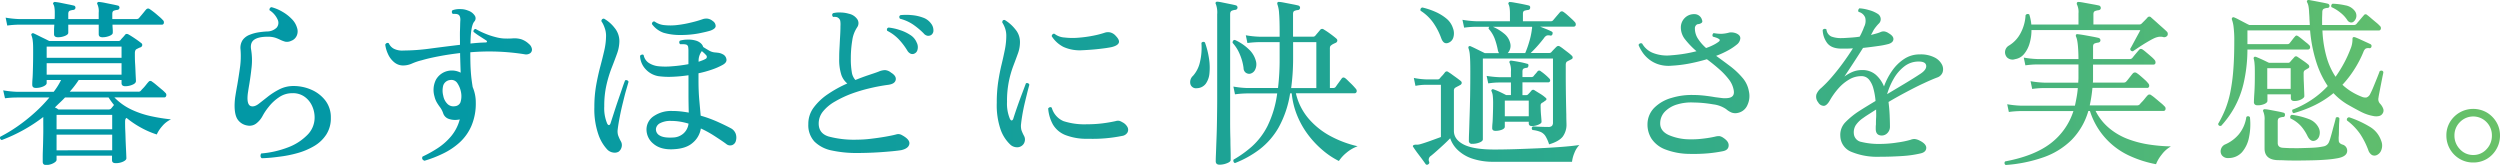 <svg xmlns="http://www.w3.org/2000/svg" xmlns:xlink="http://www.w3.org/1999/xlink" viewBox="0 0 1000.03 65.95"><defs><style>.cls-1{fill:url(#名称未設定グラデーション_204);}</style><linearGradient id="名称未設定グラデーション_204" y1="32.98" x2="1000.03" y2="32.98" gradientUnits="userSpaceOnUse"><stop offset="0" stop-color="#0097a7"/><stop offset="0.18" stop-color="#0499a4"/><stop offset="0.38" stop-color="#129e9c"/><stop offset="0.59" stop-color="#27a78f"/><stop offset="0.81" stop-color="#46b37d"/><stop offset="1" stop-color="#68c168"/></linearGradient></defs><title>title-01</title><g id="Layer_2" data-name="Layer 2"><g id="design"><path class="cls-1" d="M18.45,66c-.91,0-1.36-.43-1.36-1.29,0-.24,0-.93,0-2.06s.06-2.5.11-4.14.08-3.32.11-5.07,0-3.35,0-4.79V46.8A64.72,64.72,0,0,1,.74,56a.89.89,0,0,1-.64-1.3A60,60,0,0,0,7,50.54a69,69,0,0,0,6.84-5.43A57.46,57.46,0,0,0,19.75,39H6.86A38.39,38.39,0,0,0,2,39.31l-.72-3.17a40.14,40.14,0,0,0,5.47.58H21.48A26.55,26.55,0,0,0,24.43,32H18.67v1.22c0,.48-.44.93-1.33,1.34a7.23,7.23,0,0,1-3,.61c-1,0-1.44-.43-1.44-1.3,0-.33,0-1.15.11-2.45s.13-2.85.18-4.68.07-3.69.07-5.61c0-2.11,0-3.65-.14-4.61a8.31,8.31,0,0,0-.51-2.3c-.14-.34-.12-.58.07-.72a.65.65,0,0,1,.8-.15c.33.15.91.42,1.72.83s1.65.82,2.49,1.22,1.5.76,2,1H47.4a1,1,0,0,0,.86-.43,9.64,9.64,0,0,1,.87-1c.33-.36.62-.68.86-1,.34-.48.84-.53,1.51-.14s1.54.93,2.6,1.65,1.84,1.3,2.37,1.73a.9.9,0,0,1,.43.9,1.08,1.08,0,0,1-.72.83,5.2,5.2,0,0,0-.79.32l-.79.4c-.43.24-.65.79-.65,1.65,0,1.25,0,2.7.11,4.36s.14,3.13.21,4.43.11,2.06.11,2.3c0,.63-.48,1.13-1.44,1.51a7.39,7.39,0,0,1-2.8.58c-1,0-1.52-.41-1.52-1.22V32H31.49a37.87,37.87,0,0,1-3.6,4.68H55.32a1.24,1.24,0,0,0,1-.36c.14-.19.44-.54.9-1s.9-1,1.33-1.55.72-.87.86-1a.88.88,0,0,1,1.37-.14,16.28,16.28,0,0,1,1.69,1.29l2.2,1.84a12.49,12.49,0,0,1,1.44,1.33,1.12,1.12,0,0,1,.39,1.19c-.12.45-.37.68-.75.68h-20a23.33,23.33,0,0,0,6.88,4.9,36.17,36.17,0,0,0,8,2.66,70.62,70.62,0,0,0,7.77,1.23,10.22,10.22,0,0,0-3.56,2.77,12.8,12.8,0,0,0-2.13,3.27,35.11,35.11,0,0,1-6.26-2.7,37.39,37.39,0,0,1-5.83-3.92c-.39.19-.58.7-.58,1.51s0,2.15.08,3.71.1,3.14.17,4.75.14,3,.19,4.18.07,1.83.07,2c0,.48-.43.92-1.3,1.33a6.8,6.8,0,0,1-3,.61c-1,0-1.44-.41-1.44-1.22V62.28H22.63v1.66c0,.43-.42.87-1.26,1.33A6.08,6.08,0,0,1,18.45,66ZM23.21,14.9c-1.06,0-1.59-.4-1.59-1.22,0-.38,0-.92,0-1.62s.06-1.43.11-2.2h-14a38.42,38.42,0,0,0-4.83.36L2.26,7.06a38.6,38.6,0,0,0,5.47.57H21.84a13.1,13.1,0,0,0,.07-1.37V5.11A13.51,13.51,0,0,0,21.77,3a3.93,3.93,0,0,0-.36-1.19.52.52,0,0,1,0-.79.7.7,0,0,1,.72-.22,21.08,21.08,0,0,1,2.26.36l2.85.58c1,.19,1.73.36,2.3.5a.73.73,0,0,1,.51.33,1.09,1.09,0,0,1,.14.54.93.93,0,0,1-.86.86,5.22,5.22,0,0,0-1.41.32c-.41.17-.61.59-.61,1.26V7.63H39.48V5.11A6.72,6.72,0,0,0,39,1.8c-.19-.34-.19-.6,0-.79a.72.72,0,0,1,.72-.22A20.81,20.81,0,0,1,42,1.15l2.85.58c1,.19,1.72.36,2.3.5a.69.69,0,0,1,.5.33,1,1,0,0,1,.15.54.93.93,0,0,1-.87.86,5.23,5.23,0,0,0-1.4.32c-.41.17-.61.59-.61,1.26V7.63h9.57a1.47,1.47,0,0,0,1.08-.36c.15-.19.42-.53.83-1s.82-1,1.23-1.47a10,10,0,0,1,.83-1,1,1,0,0,1,1.43-.15c.39.24.95.65,1.7,1.23S63,6.06,63.71,6.66A14,14,0,0,1,65.11,8a1.18,1.18,0,0,1,.43,1.19.74.74,0,0,1-.79.68H45c0,.77.08,1.48.11,2.13s0,1,0,1.11c0,.48-.45.9-1.34,1.26A7.31,7.31,0,0,1,41,14.9c-1,0-1.51-.4-1.51-1.22V9.86H27.31V13.1c0,.48-.44.9-1.33,1.26A7.31,7.31,0,0,1,23.21,14.9Zm-4.54,8.21H48.62V18.65H18.67Zm0,6.77H48.62V25.27H18.67Zm4.68,13.9H43.58a1.31,1.31,0,0,0,.94-.44L45.6,42a33.12,33.12,0,0,1-2.16-3H26q-.93,1-2,2c-.69.65-1.38,1.31-2.05,2A5.35,5.35,0,0,1,23.35,43.78Zm-.72,7.92H44.88V45.94H22.63Zm0,8.42H44.88V53.86H22.63Z"/><path class="cls-1" d="M104.71,63.29a1.06,1.06,0,0,1-.5-.9,1.7,1.7,0,0,1,.28-1A38.52,38.52,0,0,0,115.08,59a21.31,21.31,0,0,0,7.77-4.93,9.75,9.75,0,0,0,3-7,11,11,0,0,0-1.12-4.93,9,9,0,0,0-3.13-3.6,8,8,0,0,0-4.75-1.26A9.24,9.24,0,0,0,111.48,39a17.62,17.62,0,0,0-4,3.74A22.87,22.87,0,0,0,105,46.44a9.15,9.15,0,0,1-2.27,2.77,4.42,4.42,0,0,1-3.78,1A5.79,5.79,0,0,1,95.21,48c-.92-1.2-1.37-3.12-1.37-5.76a26.32,26.32,0,0,1,.32-3.89c.22-1.39.47-2.85.76-4.39.38-2.21.74-4.52,1.08-6.95a33.05,33.05,0,0,0,.21-7.23A5.66,5.66,0,0,1,97.08,16a6.13,6.13,0,0,1,2.7-2.05,16.12,16.12,0,0,1,3.56-1,33.94,33.94,0,0,1,3.39-.36,5.56,5.56,0,0,0,3.92-1.51,3,3,0,0,0,.43-3.21,8.61,8.61,0,0,0-3.27-3.78,1.14,1.14,0,0,1,.14-.79.9.9,0,0,1,.65-.43A17.1,17.1,0,0,1,113,4.72a16.91,16.91,0,0,1,3.74,2.91,8.13,8.13,0,0,1,2.09,3.53,4.29,4.29,0,0,1-.11,3.06,3.8,3.8,0,0,1-2.26,2.12,3.82,3.82,0,0,1-2.38.33,12.52,12.52,0,0,1-2-.76,16.07,16.07,0,0,0-2-.83,9.73,9.73,0,0,0-3-.39q-3.74,0-5.43,1.22t-1.19,4a25.75,25.75,0,0,1,.18,7q-.39,3.57-.9,6.66c-.19,1.11-.36,2.14-.5,3.1A16.85,16.85,0,0,0,99,39.24c0,1.82.44,2.89,1.33,3.2s2,0,3.28-1l3.35-2.63a28.13,28.13,0,0,1,4.64-3,12.39,12.39,0,0,1,5.4-1.4,17.66,17.66,0,0,1,7.45,1.44,14.16,14.16,0,0,1,5.69,4.35,11,11,0,0,1,2.2,6.88,12,12,0,0,1-1.84,6.77,14.56,14.56,0,0,1-4.9,4.61,27.7,27.7,0,0,1-6.69,2.8,46.57,46.57,0,0,1-7.35,1.44Q107.81,63.22,104.71,63.29Z"/><path class="cls-1" d="M169.8,64.3c-.87-.34-1.13-.89-.79-1.66a50.08,50.08,0,0,0,6.08-3.38,24.4,24.4,0,0,0,5.36-4.76,17.28,17.28,0,0,0,3.46-6.76,2.45,2.45,0,0,1-.65.14,7.77,7.77,0,0,1-3.74-.32,3.54,3.54,0,0,1-2.23-2.2A8.79,8.79,0,0,0,176.1,43a22.06,22.06,0,0,1-1.3-1.91,8.67,8.67,0,0,1-1-2.52,9.1,9.1,0,0,1,.61-6.73,7.26,7.26,0,0,1,4.86-3.49,7.58,7.58,0,0,1,5,.72c-.05-1.54-.1-3-.14-4.36s-.08-2.48-.08-3.35v-.14c-2.87.34-5.59.74-8.13,1.22s-4.95,1-7.2,1.66a23.36,23.36,0,0,0-3.89,1.3,8.7,8.7,0,0,1-3.46.79,5.54,5.54,0,0,1-3.7-1.3,9,9,0,0,1-2.45-3.24,12.65,12.65,0,0,1-1.12-3.81c.39-.68.87-.84,1.44-.51a4.49,4.49,0,0,0,2,2.16,7.38,7.38,0,0,0,3.85.72A81.67,81.67,0,0,0,172,19.44q6-.8,12-1.51c0-2.4-.06-4.31,0-5.73s.06-2.62.11-3.63c.14-1.44-.12-2.35-.79-2.74a2.34,2.34,0,0,0-1.05-.25,5.32,5.32,0,0,0-1.11,0A1,1,0,0,1,181,4.1a8.2,8.2,0,0,1,3.13-.46,7.86,7.86,0,0,1,3.13.61,5,5,0,0,1,2.56,1.87,1.91,1.91,0,0,1-.11,2.52q-1.44,1.72-1.51,8.78,3.17-.36,6.05-.43c.33,0,.51-.11.54-.32s-.13-.42-.47-.61l-2.52-1.62a25.23,25.23,0,0,1-2.38-1.7.91.91,0,0,1,.87-1.15,25.24,25.24,0,0,0,3.31,1.66,28.9,28.9,0,0,0,4.61,1.58,17.26,17.26,0,0,0,2.95.54,29.62,29.62,0,0,0,3.74,0,9.85,9.85,0,0,1,3.57.32,8.37,8.37,0,0,1,3.13,1.91,3.2,3.2,0,0,1,1.19,2.12,1.78,1.78,0,0,1-.79,1.62,2.9,2.9,0,0,1-2.2.36,90.34,90.34,0,0,0-21.67-.79v.22c0,2.68.05,4.86.14,6.51s.22,3,.36,4.11.29,2.1.44,3.06A15.6,15.6,0,0,1,190.32,41a22.75,22.75,0,0,1-1.77,9.4A19.36,19.36,0,0,1,183.84,57a27.53,27.53,0,0,1-6.63,4.43A47.05,47.05,0,0,1,169.8,64.3ZM182,42.48A2.57,2.57,0,0,0,184.16,41a7.64,7.64,0,0,0,.4-2.66v-.22a9.71,9.71,0,0,0-1.66-4.93A2.83,2.83,0,0,0,180.1,32a3.26,3.26,0,0,0-2.78,2.12,8,8,0,0,0,0,4.22,6,6,0,0,0,1.83,3.38A3.41,3.41,0,0,0,182,42.48Z"/><path class="cls-1" d="M247.42,60.7a3.27,3.27,0,0,1-2.13.32A4.11,4.11,0,0,1,243,59.9a16.54,16.54,0,0,1-3.6-6,30.82,30.82,0,0,1-1.65-11,49.92,49.92,0,0,1,.72-8.78q.72-4,1.65-7.49t1.62-6.52a27,27,0,0,0,.69-5.94,9.35,9.35,0,0,0-.61-3.17,10.46,10.46,0,0,0-1.26-2.52,1,1,0,0,1,.32-.79.88.88,0,0,1,.76-.21,14.09,14.09,0,0,1,4.17,3.63,8.34,8.34,0,0,1,1.95,5.37,15,15,0,0,1-.9,4.86c-.61,1.7-1.31,3.58-2.13,5.65a49.58,49.58,0,0,0-2.12,6.91,37.72,37.72,0,0,0-.9,8.64,15.83,15.83,0,0,0,1.15,6.84c.24.48.49.7.76.65s.46-.29.61-.72l1.26-3.89q.75-2.37,1.65-5c.6-1.73,1.16-3.33,1.66-4.82s.92-2.64,1.26-3.46a1,1,0,0,1,1.37.58c-.24.81-.57,2-1,3.45s-.83,3.15-1.29,5-.86,3.66-1.22,5.51-.64,3.54-.83,5.08a5.78,5.78,0,0,0,.14,2.3,15.36,15.36,0,0,0,1.15,2.52,3.06,3.06,0,0,1,.26,2.3A3.24,3.24,0,0,1,247.42,60.7Zm22-1c-3.41.19-6.08-.53-8-2.16a7.33,7.33,0,0,1-2.81-6,6.42,6.42,0,0,1,3-5.15,12.32,12.32,0,0,1,7.27-2,31.52,31.52,0,0,1,3.39.18c1.1.12,2.18.28,3.24.47q-.08-2.73-.11-6.44c0-2.47,0-5,0-7.45V30.1a56.72,56.72,0,0,1-6.51.61,31,31,0,0,1-5.58-.25,9,9,0,0,1-5.08-2.81,8.23,8.23,0,0,1-2.2-5.33,1.32,1.32,0,0,1,.72-.47.72.72,0,0,1,.72.18,4.8,4.8,0,0,0,2,3.1,8.78,8.78,0,0,0,3.89,1.37,29.17,29.17,0,0,0,5.65,0,58.91,58.91,0,0,0,6.37-.83v-5a11,11,0,0,0-.11-1.9,1.19,1.19,0,0,0-.68-.9,4,4,0,0,0-1.26-.18c-.6,0-1,0-1.26,0a1.06,1.06,0,0,1-.36-.76.9.9,0,0,1,.29-.68,11.47,11.47,0,0,1,3.06-.4,10,10,0,0,1,3.06.33,5.11,5.11,0,0,1,2.05,1,3.26,3.26,0,0,1,1.12,1.62c.67.43,1.42.89,2.26,1.37a5.52,5.52,0,0,0,2.27.79c.62.05,1.18.11,1.66.18a5.2,5.2,0,0,1,1.58.54,2.62,2.62,0,0,1,1.51,1.95c.19.91-.33,1.7-1.58,2.37a26.1,26.1,0,0,1-4.32,1.87,42.67,42.67,0,0,1-5.26,1.44v3q0,4.25.33,7.88t.54,6.08a50.42,50.42,0,0,1,6.84,2.49q3.09,1.4,5.11,2.48a4.11,4.11,0,0,1,2.05,2.23,4.67,4.67,0,0,1,.11,2.74,2.42,2.42,0,0,1-1.44,1.8,2.38,2.38,0,0,1-2.45-.43c-1.34-1-2.88-2-4.61-3.13a42.65,42.65,0,0,0-5.54-3.06A9.34,9.34,0,0,1,277,57.2C275.24,58.72,272.71,59.54,269.45,59.69ZM272,14a23.3,23.3,0,0,1-6.59-.9,9.86,9.86,0,0,1-4.64-3.49c.09-.77.45-1.11,1.08-1a7.81,7.81,0,0,0,3.92,1.44A22.65,22.65,0,0,0,271,10a43,43,0,0,0,5.47-1A42.69,42.69,0,0,0,281,7.7a4.53,4.53,0,0,1,2-.25,4.22,4.22,0,0,1,2.16,1,2.41,2.41,0,0,1,1.11,2.05c-.07.69-.78,1.28-2.12,1.76-1.11.34-2.69.71-4.75,1.12A39.24,39.24,0,0,1,272,14ZM269.3,55a6.49,6.49,0,0,0,4.18-1.69,6.19,6.19,0,0,0,1.94-3.86,27.22,27.22,0,0,0-3.38-.79,21.65,21.65,0,0,0-3.53-.29,8.86,8.86,0,0,0-4.46.9,3,3,0,0,0-1.66,2.2,2.79,2.79,0,0,0,1.51,2.74Q265.57,55.23,269.3,55ZM279.46,24.7c.57-.2,1.1-.39,1.58-.58a8.25,8.25,0,0,0,1.22-.58.8.8,0,0,0,.47-.72.86.86,0,0,0-.32-.79,7,7,0,0,0-.72-.75c-.29-.27-.6-.54-.94-.83A6.24,6.24,0,0,0,279.46,24.7Z"/><path class="cls-1" d="M343,61.2a46.64,46.64,0,0,1-10.26-1,13.68,13.68,0,0,1-6.91-3.53,9.6,9.6,0,0,1-2.49-7A10.84,10.84,0,0,1,325.5,43a23.06,23.06,0,0,1,5.76-5.4,47.57,47.57,0,0,1,7.67-4.21,7.61,7.61,0,0,1-2.42-3.57,19.77,19.77,0,0,1-.82-6.37c0-1,0-2.31.1-3.92s.16-3.24.26-4.9.14-3,.14-4.14a9.6,9.6,0,0,0-.07-2.12,2,2,0,0,0-.87-1.26,1.67,1.67,0,0,0-.93-.33,5.4,5.4,0,0,0-1.08,0c-.48-.58-.48-1.08,0-1.51A10.73,10.73,0,0,1,336.41,5a12.53,12.53,0,0,1,3.16.5A5.37,5.37,0,0,1,343,7.81a2.86,2.86,0,0,1-.14,3.13,12.4,12.4,0,0,0-1.95,5.26,43.84,43.84,0,0,0-.57,7.27,31.16,31.16,0,0,0,.39,5.4A5.89,5.89,0,0,0,342.17,32c1.77-.72,3.48-1.36,5.11-1.91s3.05-1,4.25-1.47a6.74,6.74,0,0,1,2.48-.58,4.27,4.27,0,0,1,2.41,1c1.49.91,2.11,1.89,1.87,2.95s-1.22,1.7-3,1.94a72.53,72.53,0,0,0-7.23,1.34,63.53,63.53,0,0,0-7.49,2.23A42.74,42.74,0,0,0,334,40.61a16.85,16.85,0,0,0-4.75,3.92,7.63,7.63,0,0,0-1.76,4.86q0,4,4,5.22a39.61,39.61,0,0,0,11.34,1.26,47.34,47.34,0,0,0,5.55-.36c2-.24,3.93-.51,5.76-.83s3.26-.61,4.32-.9a2.77,2.77,0,0,1,2.23.22q3.39,1.8,3.06,3.6c-.22,1.2-1.28,2-3.2,2.45-.82.14-2,.29-3.46.43s-3.12.28-4.9.4-3.48.2-5.11.25S344.06,61.2,343,61.2Zm22.75-39.74a2,2,0,0,1-1.37.07,3,3,0,0,1-1.44-1.3,27,27,0,0,0-3.35-4.43,17,17,0,0,0-4.71-3.49q-.36-1,.57-1.29a21,21,0,0,1,4.5,1,16.62,16.62,0,0,1,4.22,2,6.42,6.42,0,0,1,2.52,3,4,4,0,0,1,.32,2.88A2.16,2.16,0,0,1,365.71,21.46ZM372.48,14a2.29,2.29,0,0,1-1.37.32,2.55,2.55,0,0,1-1.66-1,29.62,29.62,0,0,0-4.24-3.53A16.94,16.94,0,0,0,360,7.49c-.43-.63-.36-1.11.22-1.44a22.53,22.53,0,0,1,4.5,0,16.78,16.78,0,0,1,4.5,1,6.58,6.58,0,0,1,3.16,2.3,4.37,4.37,0,0,1,1,2.74A2.13,2.13,0,0,1,372.48,14Z"/><path class="cls-1" d="M408.62,58.39a3.1,3.1,0,0,1-2.05.51A4,4,0,0,1,404.3,58a15.23,15.23,0,0,1-4-6.05,30,30,0,0,1-1.58-10.8,56.31,56.31,0,0,1,.57-8.42c.39-2.5.83-4.79,1.34-6.88s.94-4.08,1.33-6a28.73,28.73,0,0,0,.57-5.65,9.15,9.15,0,0,0-.5-2.92A10.78,10.78,0,0,0,400.92,9c0-.77.33-1.1,1-1a15.71,15.71,0,0,1,4.17,3.67A7.77,7.77,0,0,1,408,16.92a13,13,0,0,1-.79,4.39q-.8,2.24-1.83,4.93a40.6,40.6,0,0,0-1.8,6.23,39.46,39.46,0,0,0-.76,8.28,15.75,15.75,0,0,0,1.15,6.77c.24.48.49.7.76.65s.47-.29.61-.72q.65-2.09,1.62-4.86t1.95-5.33l1.47-3.92a.94.94,0,0,1,1.37.57c-.24.87-.59,2.15-1,3.85s-.91,3.62-1.34,5.73-.77,4.22-1,6.33a6.77,6.77,0,0,0,.17,2.2,15.25,15.25,0,0,0,1.05,2.34,3,3,0,0,1,.25,2.27A2.9,2.9,0,0,1,408.62,58.39Zm26.64-2.88A23.34,23.34,0,0,1,426.12,54a10.1,10.1,0,0,1-4.93-4.18,15.76,15.76,0,0,1-1.91-6.44c.48-.58,1-.68,1.44-.29a8.23,8.23,0,0,0,4.68,5.36,27.22,27.22,0,0,0,9.43,1.26,49.4,49.4,0,0,0,6.12-.36q2.88-.36,5.4-.93a2.92,2.92,0,0,1,1.41-.08,4.2,4.2,0,0,1,1.11.51A4.62,4.62,0,0,1,451,50.83,2.3,2.3,0,0,1,451,53a2.94,2.94,0,0,1-2.16,1.37A58.78,58.78,0,0,1,435.26,55.51ZM433,20.09a15.93,15.93,0,0,1-7.56-1.3,12.05,12.05,0,0,1-4.75-4.32,1.25,1.25,0,0,1,.4-.79.7.7,0,0,1,.75-.14A7.13,7.13,0,0,0,425.8,15a27.72,27.72,0,0,0,5.72.07,48.49,48.49,0,0,0,5.9-.82,36.25,36.25,0,0,0,4.47-1.16,4.12,4.12,0,0,1,2.16-.14,4.36,4.36,0,0,1,2.3,1.44c1.1,1.15,1.49,2.09,1.15,2.81s-1.29,1.27-2.88,1.65q-1.72.36-4.89.72T433,20.09Z"/><path class="cls-1" d="M478.75,35.28a2.3,2.3,0,0,1-2.56-1.58,3.37,3.37,0,0,1,1.05-3.39A12.15,12.15,0,0,0,480,24.8a24.3,24.3,0,0,0,.58-7.59A.89.89,0,0,1,482,17a33.48,33.48,0,0,1,1.62,6.45,23.27,23.27,0,0,1,.18,5.83,8.4,8.4,0,0,1-1.51,4.25A4.55,4.55,0,0,1,478.75,35.28Zm9.14,30.6c-1.05,0-1.58-.46-1.58-1.37,0-.19,0-1.07.07-2.63s.12-3.55.22-6,.17-5,.21-7.89.08-5.59.08-8.28v-34a9.49,9.49,0,0,0-.51-4,.72.72,0,0,1,0-.86.81.81,0,0,1,.72-.15c.53,0,1.26.17,2.2.36l2.84.58c1,.19,1.71.36,2.24.5a.9.9,0,0,1,.64.94.92.92,0,0,1-.86.86,4.61,4.61,0,0,0-1.44.36c-.43.19-.65.65-.65,1.37V39.82q0,4.32,0,8.46t.11,7.56c0,2.28.08,4.15.1,5.61s0,2.32,0,2.56c0,.48-.51.91-1.51,1.29A8.19,8.19,0,0,1,487.89,65.88Zm12-36.36a2.4,2.4,0,0,1-1.51-.4,2.31,2.31,0,0,1-.94-1.9A20,20,0,0,0,496,21.89a15.63,15.63,0,0,0-2.95-4.75c0-.77.31-1.16.93-1.16a19.36,19.36,0,0,1,5.41,3.6,9.74,9.74,0,0,1,3,4.9,4.83,4.83,0,0,1-.32,3.38A2.91,2.91,0,0,1,499.92,29.52ZM494,65.23a.86.86,0,0,1-.57-.57,1.1,1.1,0,0,1,0-.8,44.26,44.26,0,0,0,7.34-5.25A28.11,28.11,0,0,0,507,50.44a41.76,41.76,0,0,0,3.89-13.07H498.91a40.53,40.53,0,0,0-4.9.36l-.64-3.1a38.44,38.44,0,0,0,5.47.58h12.38a95.86,95.86,0,0,0,.65-11.74V16.85h-8.06a40,40,0,0,0-4.83.36l-.64-3.1a38.44,38.44,0,0,0,5.47.58h8.06V12.82c0-3.27-.07-5.75-.22-7.46A12.73,12.73,0,0,0,511,1.8,1,1,0,0,1,511,1a.7.7,0,0,1,.72-.22c.57,0,1.37.17,2.37.36l3,.58c1,.19,1.77.36,2.3.5a.91.91,0,0,1,.65.94.92.92,0,0,1-.86.86,4.37,4.37,0,0,0-1.37.33c-.39.16-.58.58-.58,1.26v9.07h8a1.19,1.19,0,0,0,.87-.36c.24-.29.57-.69,1-1.19s.76-.9,1-1.19a1,1,0,0,1,1.44-.14,29.1,29.1,0,0,1,2.63,1.76c1.08.79,1.86,1.41,2.34,1.84a1,1,0,0,1,.43.93,1.07,1.07,0,0,1-.64.8c-.34.14-.66.3-1,.46a5.3,5.3,0,0,0-.82.54,1.15,1.15,0,0,0-.4.47,2.62,2.62,0,0,0-.11.9v15.7h1.3a1.15,1.15,0,0,0,1-.43c.28-.39.69-1,1.22-1.7l1.22-1.69c.39-.48.87-.5,1.44-.07s1.24,1.16,2.13,2,1.54,1.6,2,2.13a1.31,1.31,0,0,1,.39,1.26.84.84,0,0,1-.9.61h-23.4a23.79,23.79,0,0,0,5.19,10.26,30.54,30.54,0,0,0,8.89,7,43.12,43.12,0,0,0,10.62,3.93,14.85,14.85,0,0,0-4.5,2.62,15.14,15.14,0,0,0-3,3.28,31.34,31.34,0,0,1-6.19-4.07,38.16,38.16,0,0,1-5.8-6,34.36,34.36,0,0,1-4.53-7.74,31.05,31.05,0,0,1-2.34-9.25h-.65a40.88,40.88,0,0,1-4.61,13.68,29.4,29.4,0,0,1-7.63,8.75A40.88,40.88,0,0,1,494,65.23Zm22.47-30h10.08V16.85h-9.29v6.48c0,2.21-.07,4.29-.21,6.26S516.72,33.43,516.48,35.21Z"/><path class="cls-1" d="M571.27,65.74a.7.7,0,0,1-1.08-.22q-.51-.72-1.44-2L566.84,61c-.64-.89-1.14-1.6-1.47-2.13a.48.48,0,0,1-.07-.72,1.92,1.92,0,0,1,.79-.28c.24,0,.55,0,.93,0a5.79,5.79,0,0,0,1.3-.25c1.15-.34,2.46-.77,3.92-1.3l4.14-1.51V33.91h-6a22.6,22.6,0,0,0-4.18.43l-.65-3.16a29.56,29.56,0,0,0,4.76.57h4.75a1,1,0,0,0,.79-.29A16.65,16.65,0,0,1,577,30.17a12.8,12.8,0,0,0,1-1.23,1.15,1.15,0,0,1,.65-.39,1.23,1.23,0,0,1,.79.32,16.2,16.2,0,0,1,1.47,1l2,1.44c.64.48,1.11.84,1.4,1.08a1,1,0,0,1,.4.83,1.13,1.13,0,0,1-.69.83c-.33.19-.64.36-.93.5s-.55.29-.79.43a1.6,1.6,0,0,0-.54.47,2,2,0,0,0-.18,1v16q.06,3.38,3.92,5.36t12.06,2q3.81,0,8.49-.14c3.13-.1,6.27-.22,9.44-.36s6.16-.33,9-.54,5.25-.47,7.27-.76a9.44,9.44,0,0,0-2,3.21,12.92,12.92,0,0,0-.93,3.49H597.62a26.18,26.18,0,0,1-8.89-1.33A15.43,15.43,0,0,1,583,59.9a11.71,11.71,0,0,1-2.91-4.6c-.68.72-1.49,1.52-2.45,2.41s-1.91,1.75-2.85,2.59-1.74,1.52-2.41,2.05a1.84,1.84,0,0,0-.72,2.31A.8.8,0,0,1,571.27,65.74Zm8.07-48.6q-1.87.72-2.81-1.8A26.42,26.42,0,0,0,573.25,9a18.17,18.17,0,0,0-5-4.71,1.07,1.07,0,0,1,.07-.87A.88.88,0,0,1,569,3a30,30,0,0,1,5,1.66,18.67,18.67,0,0,1,4.5,2.7,8.15,8.15,0,0,1,2.7,3.92,5.67,5.67,0,0,1,.14,3.75A3.25,3.25,0,0,1,579.34,17.14Zm40.32,40.6a15.36,15.36,0,0,0-1.44-3.27,4.48,4.48,0,0,0-1.88-1.66A12,12,0,0,0,613,52c-.43-.62-.36-1.1.22-1.44.72.05,1.65.1,2.81.15s2.23.07,3.24.07a2.07,2.07,0,0,0,1.54-.43,2,2,0,0,0,.4-1.37V23.4H593.16V55.73c0,.48-.43.9-1.3,1.26a7.61,7.61,0,0,1-3,.54,1.14,1.14,0,0,1-1.29-1.3c0-.29,0-1.29.07-3s.12-3.91.21-6.55.17-5.54.22-8.68.07-6.3.07-9.47q0-4.46-.18-6.41a10.37,10.37,0,0,0-.54-2.8.77.77,0,0,1,.07-.72.69.69,0,0,1,.8-.08c.57.24,1.46.66,2.66,1.26l3,1.48h5.69a3.38,3.38,0,0,1-.5-1.3,28,28,0,0,0-1.23-4.46,12.58,12.58,0,0,0-2.45-4,1.07,1.07,0,0,1,.29-.79H590.5a35,35,0,0,0-4.83.36L585,7.92a40.32,40.32,0,0,0,5.47.58H604v-3a16.26,16.26,0,0,0-.14-2.34,5.18,5.18,0,0,0-.36-1.33c-.19-.34-.19-.6,0-.79a.5.5,0,0,1,.65-.22c.52,0,1.27.16,2.23.33s1.92.34,2.88.54,1.7.36,2.23.5a.74.74,0,0,1,.58.94c0,.48-.27.76-.8.86a6.23,6.23,0,0,0-1.44.29c-.43.14-.64.55-.64,1.22v3H620.3a1.12,1.12,0,0,0,1-.44l1.33-1.58L624,4.9a1,1,0,0,1,1.37-.15,12.48,12.48,0,0,1,1.48,1.15c.6.53,1.19,1.06,1.76,1.59a17.6,17.6,0,0,1,1.3,1.29,1.35,1.35,0,0,1,.4,1.26.8.8,0,0,1-.83.62H616.06l2.52,1q1.29.54,2,.9c.48.24.62.58.43,1a.71.71,0,0,1-.93.65,2.66,2.66,0,0,0-1.33,0,2.54,2.54,0,0,0-1.12,1c-.77,1-1.63,2.06-2.59,3.14s-1.87,2-2.74,2.84h7.35a1.1,1.1,0,0,0,1-.43c.29-.34.62-.7,1-1.08s.68-.72,1-1,.79-.46,1.36-.07a12.68,12.68,0,0,1,1.41,1l1.84,1.4a15.64,15.64,0,0,1,1.44,1.23,1,1,0,0,1,.39.83.8.8,0,0,1-.61.68,7.77,7.77,0,0,1-.76.4q-.39.18-.75.39c-.43.19-.65.67-.65,1.44v2.74q0,5.11.07,9.61t.15,7.49c0,2,.07,3.23.07,3.71a8.08,8.08,0,0,1-1.51,5.14Q623.54,56.6,619.66,57.74Zm-21.46-5.4c-.86,0-1.3-.36-1.3-1.08,0-.24,0-.9.11-2s.13-2.35.18-3.81.07-2.82.07-4.07a25.32,25.32,0,0,0-.14-3.13,5.36,5.36,0,0,0-.5-1.77.51.51,0,0,1,.14-.64.57.57,0,0,1,.72-.08,24.11,24.11,0,0,1,2.45,1q1.58.75,2.52,1.26h1.94V33h-4.75a28.67,28.67,0,0,0-4.32.36l-.65-3a40.33,40.33,0,0,0,4.9.51h4.82V28.73a7.87,7.87,0,0,0-.5-3.53.63.63,0,0,1,0-.72.72.72,0,0,1,.72-.22c.76.1,1.8.27,3.09.51a27.76,27.76,0,0,1,3.1.72c.48.05.67.33.58.86s-.32.79-.8.79a2.85,2.85,0,0,0-1.15.33c-.29.17-.43.56-.43,1.19v2.16h3.53a1.12,1.12,0,0,0,.93-.36,9.43,9.43,0,0,1,.83-1,9,9,0,0,0,.76-.94.87.87,0,0,1,1.29,0,21.75,21.75,0,0,1,3.39,2.88,1,1,0,0,1,.32,1,.72.72,0,0,1-.75.54H609v5.11h1.51a1,1,0,0,0,.79-.36q.36-.36.69-.72c.21-.24.42-.48.61-.72a.86.86,0,0,1,1.22-.15c.53.34,1.25.78,2.16,1.34A14.23,14.23,0,0,1,618.14,39c.67.48.63.94-.14,1.37l-.54.4a3.65,3.65,0,0,1-.54.32,1.14,1.14,0,0,0-.65,1.15q0,2,.18,4t.18,2.52c0,.39-.42.76-1.26,1.12a6.62,6.62,0,0,1-2.63.54c-.81,0-1.22-.38-1.22-1.15v-.58h-9.58v2c0,.48-.38.87-1.15,1.19A6.87,6.87,0,0,1,598.2,52.34Zm4.9-31.1h7a37.75,37.75,0,0,0,1.58-4.43A30,30,0,0,0,612.74,12c0-.29.09-.54.11-.75a4,4,0,0,0,0-.54h-15.7a18.1,18.1,0,0,1,4.47,2.7,6.9,6.9,0,0,1,2.44,3.7,4.24,4.24,0,0,1,0,2.45A4.34,4.34,0,0,1,603.1,21.24Zm-1.16,25.27h9.58V40.25h-9.58Z"/><path class="cls-1" d="M675.89,61.56A27.62,27.62,0,0,1,666,59.72a11.47,11.47,0,0,1-5.4-4.28,10.51,10.51,0,0,1-1.58-5.9A9.38,9.38,0,0,1,661.85,43a15.79,15.79,0,0,1,6.84-3.85A27.42,27.42,0,0,1,677.4,38c1.87,0,3.5.15,4.9.32s2.61.35,3.67.54l2.8.36a9.48,9.48,0,0,0,2.38,0c1.87-.19,2.66-1.18,2.38-3a9.73,9.73,0,0,0-2-4.5,28,28,0,0,0-3.93-4.14c-1.53-1.35-3.14-2.64-4.82-3.89-2.07.62-4.3,1.18-6.7,1.66a52.46,52.46,0,0,1-7.41.93,13.35,13.35,0,0,1-5.47-.61,11.91,11.91,0,0,1-3.89-2.2,12.35,12.35,0,0,1-2.52-2.88A15.07,15.07,0,0,1,655.44,18a1,1,0,0,1,1.44-.58,8.59,8.59,0,0,0,4.21,3.71,15.33,15.33,0,0,0,7.24,1c2-.14,3.8-.36,5.51-.64s3.3-.63,4.78-1a33.48,33.48,0,0,1-4.46-4.61,7.65,7.65,0,0,1-1.8-4.75,5.3,5.3,0,0,1,1.55-3.93,5.14,5.14,0,0,1,3.78-1.54,3.1,3.1,0,0,1,3.16,2.44.83.83,0,0,1-.14,1,2.57,2.57,0,0,1-1.29.54,1.29,1.29,0,0,0-1,.47,1.77,1.77,0,0,0-.44,1.26,7.52,7.52,0,0,0,1.26,4.17,17.88,17.88,0,0,0,3.21,3.67,20.41,20.41,0,0,0,3.13-1.33,12.75,12.75,0,0,0,2-1.26c.48-.43.46-.79-.07-1.08a4.53,4.53,0,0,0-1.08-.5,12.42,12.42,0,0,0-1.22-.36.83.83,0,0,1-.18-.79,1,1,0,0,1,.46-.65,17,17,0,0,0,3,.29A13.52,13.52,0,0,0,691.8,13a5.37,5.37,0,0,1,2.74.36c1.1.48,1.64,1.15,1.61,2a3.53,3.53,0,0,1-1.47,2.52,21.59,21.59,0,0,1-3.46,2.3,35.92,35.92,0,0,1-4.75,2.16c1.87,1.35,3.75,2.73,5.62,4.14A31.11,31.11,0,0,1,697,31.1a11.14,11.14,0,0,1,2.59,5.48A8.44,8.44,0,0,1,699,42a5.28,5.28,0,0,1-3.85,3.16,4.25,4.25,0,0,1-2.59-.18,8.07,8.07,0,0,1-2.09-1.33,11.64,11.64,0,0,0-5.18-1.91A49.3,49.3,0,0,0,677.4,41a19.33,19.33,0,0,0-6.41.75,11.25,11.25,0,0,0-4.89,2.78,6.68,6.68,0,0,0-2,4.75q-.07,3.09,3.35,4.71A21.2,21.2,0,0,0,676,55.73a35.32,35.32,0,0,0,5.33-.29,43.86,43.86,0,0,0,4.75-.79,5.35,5.35,0,0,1,1.87-.18,4.28,4.28,0,0,1,1.44.68c1.49,1,2.18,2,2.09,3.17s-.87,1.87-2.3,2.16a56.84,56.84,0,0,1-5.66.83A66.9,66.9,0,0,1,675.89,61.56Z"/><path class="cls-1" d="M751.7,62.71a27,27,0,0,1-11.05-1.94,7,7,0,0,1-4.5-6.34,7.2,7.2,0,0,1,2-5.51,31.85,31.85,0,0,1,5.54-4.5c.82-.52,1.79-1.14,2.92-1.83s2.34-1.43,3.63-2.2a26.76,26.76,0,0,0-.83-4.86,9.59,9.59,0,0,0-1.76-3.67,3.86,3.86,0,0,0-3.17-1.4,9.43,9.43,0,0,0-4.89,1.4,17.42,17.42,0,0,0-4.29,3.6A29.09,29.09,0,0,0,732.05,40c-.82,1.49-1.64,2.27-2.45,2.34a2.61,2.61,0,0,1-2.3-1.4,3.53,3.53,0,0,1-.69-3.24,6.45,6.45,0,0,1,1.91-2.52A47.07,47.07,0,0,0,732.59,31c1.46-1.68,2.94-3.53,4.42-5.54s2.88-4.06,4.18-6.12c-.77.05-1.54.08-2.3.11l-2.24,0q-4,0-5.72-2.19A9.1,9.1,0,0,1,729.1,12a1,1,0,0,1,1.51-.21,3.43,3.43,0,0,0,2,2.84,11.06,11.06,0,0,0,4,.61c1.06,0,2.22-.1,3.49-.18s2.54-.2,3.78-.39q.58-1,1-2a15.53,15.53,0,0,0,.75-1.84A5.23,5.23,0,0,0,746.09,7a3.76,3.76,0,0,0-2.59-2.23.77.77,0,0,1-.15-.79,1.35,1.35,0,0,1,.43-.65,16.37,16.37,0,0,1,3.78.69A12.21,12.21,0,0,1,751,5.47a2.52,2.52,0,0,1,1.3,2,2.38,2.38,0,0,1-.79,2,14.29,14.29,0,0,0-1.08,1.23,13.55,13.55,0,0,0-.94,1.29q-.44.87-1.08,2l2-.54a16,16,0,0,0,1.65-.54,3.29,3.29,0,0,1,1.48-.36,3.9,3.9,0,0,1,1.91.72c1.34.76,2,1.58,1.94,2.44s-.7,1.49-1.94,1.88a31.81,31.81,0,0,1-4.22.82c-1.84.27-3.85.52-6,.76q-1.94,3.09-4,6.23t-3.45,5.22a15.62,15.62,0,0,1,3.2-1.84,9.59,9.59,0,0,1,3.78-.75,8.12,8.12,0,0,1,5.58,1.87,12.42,12.42,0,0,1,3.28,4.68,26.54,26.54,0,0,1,3.27-6.3,17.59,17.59,0,0,1,4.83-4.72,11.15,11.15,0,0,1,6.22-1.8,12.19,12.19,0,0,1,5.84,1.19,6.66,6.66,0,0,1,3,2.84,4.07,4.07,0,0,1,.29,3.14A3.47,3.47,0,0,1,774.89,31q-2.31.87-5.58,2.41c-2.19,1-4.48,2.19-6.88,3.46s-4.75,2.58-7,3.92c.23,1.87.39,3.67.46,5.4s.11,3.17.11,4.32a3.59,3.59,0,0,1-1,2.7,3.12,3.12,0,0,1-2.23,1c-1.63,0-2.45-.88-2.45-2.66v-.76a8.14,8.14,0,0,1,.08-1c0-.82,0-1.73.07-2.74s0-2.08,0-3.24c-1,.63-1.89,1.22-2.77,1.77s-1.7,1.09-2.42,1.62a10.77,10.77,0,0,0-3,2.95,5.4,5.4,0,0,0-.72,3.31,3.63,3.63,0,0,0,3,3.31,29.17,29.17,0,0,0,7.64.8A45.25,45.25,0,0,0,759,57a36.06,36.06,0,0,0,5.26-1.08,4.12,4.12,0,0,1,1.58-.32,5.28,5.28,0,0,1,1.52.39q3.09,1.38,3.17,3.06c0,1.13-.65,1.89-2.09,2.27a43.24,43.24,0,0,1-7.31,1.08Q756.52,62.71,751.7,62.71Zm3.17-25.05,7.06-4.22q3.52-2.11,6.26-3.92c1.68-1.1,2.45-2.2,2.31-3.28s-1.13-1.62-3-1.62a9.16,9.16,0,0,0-5.76,1.95,16.58,16.58,0,0,0-4.24,4.93A27.56,27.56,0,0,0,754.87,37.66Z"/><path class="cls-1" d="M802.32,66a.89.89,0,0,1-.22-1.44q11.52-2.16,18.07-7.13a26.28,26.28,0,0,0,9.22-13h-21a38.42,38.42,0,0,0-4.83.36l-.65-3.09a38.92,38.92,0,0,0,5.48.57H830c.24-1.1.47-2.24.68-3.42a34.91,34.91,0,0,0,.47-3.63H817.73a35,35,0,0,0-4.83.36l-.65-3.1a38.76,38.76,0,0,0,5.48.58h13.6c0-.63.08-1.24.08-1.84V25.78H815a34.79,34.79,0,0,0-4.82.36l-.65-3.1a38.6,38.6,0,0,0,5.47.58h16.42q-.07-7-.94-8.86a1.11,1.11,0,0,1-.07-.86.68.68,0,0,1,.72-.22q.86.08,2.52.36c1.1.19,2.22.4,3.35.61s2,.4,2.55.54a1,1,0,0,1,.65,1c-.05.48-.36.77-.94.86a5.11,5.11,0,0,0-1.36.33c-.44.17-.65.59-.65,1.26v5h14.61a1.44,1.44,0,0,0,1.08-.44c.15-.19.41-.51.8-1l1.15-1.37c.38-.45.65-.75.79-.9.34-.43.79-.48,1.37-.14A16.86,16.86,0,0,1,858.59,21c.64.53,1.28,1.07,1.9,1.62a12.44,12.44,0,0,1,1.3,1.26,1.57,1.57,0,0,1,.43,1.33.77.77,0,0,1-.86.62H837.24v5.65c0,.5,0,1-.07,1.55h12.38a1.25,1.25,0,0,0,1-.44,11.32,11.32,0,0,0,.83-1l1.08-1.37q.54-.68.75-.9a1.16,1.16,0,0,1,1.44-.14,12.9,12.9,0,0,1,1.51,1.15c.63.53,1.24,1.07,1.84,1.62a9.91,9.91,0,0,1,1.26,1.33,1.41,1.41,0,0,1,.43,1.26.77.77,0,0,1-.86.62H837a57.51,57.51,0,0,1-1.08,7h18.94a1.46,1.46,0,0,0,1.08-.43c.14-.19.44-.54.9-1s.9-1,1.33-1.55a13,13,0,0,1,.87-1,1,1,0,0,1,1.43-.14,17.27,17.27,0,0,1,1.7,1.29l2.19,1.84a12.49,12.49,0,0,1,1.44,1.33,1.16,1.16,0,0,1,.43,1.19.75.75,0,0,1-.79.68H838.25a21.69,21.69,0,0,0,5.47,6.91,26,26,0,0,0,7.34,4.29,41.3,41.3,0,0,0,8.5,2.23,65.14,65.14,0,0,0,8.85.76,12.06,12.06,0,0,0-3.78,3.38,14.22,14.22,0,0,0-2.19,3.74A44.7,44.7,0,0,1,852,62.39a29.36,29.36,0,0,1-16-18h-.64A27.24,27.24,0,0,1,828.63,56a30.12,30.12,0,0,1-11.19,6.91A57.94,57.94,0,0,1,802.32,66Zm3.53-42.26a3.23,3.23,0,0,1-3-.76,3.06,3.06,0,0,1,.68-4.71,12.56,12.56,0,0,0,4.72-5,17,17,0,0,0,2-7.16,1,1,0,0,1,1.51-.29c.19.62.36,1.28.5,2a15.08,15.08,0,0,1,.29,2h18.87V5.33a6.74,6.74,0,0,0-.58-3.46.93.93,0,0,1,0-.86.7.7,0,0,1,.72-.22c.58,0,1.39.17,2.45.36l3.2.58c1.08.19,1.91.36,2.49.5a1,1,0,0,1,.64,1c0,.48-.36.77-.93.86a5.18,5.18,0,0,0-1.37.33c-.43.17-.65.59-.65,1.26v4.1h18.43a1.19,1.19,0,0,0,.87-.36l1.22-1.22c.48-.48.84-.87,1.08-1.15A.94.94,0,0,1,860.49,7l2,1.77c.81.74,1.63,1.47,2.45,2.19s1.44,1.3,1.87,1.73a1.15,1.15,0,0,1,.32.76,1.3,1.3,0,0,1-.18.83,1.59,1.59,0,0,1-1.8.5,4.75,4.75,0,0,0-1.91,0,7.46,7.46,0,0,0-1.9.69c-.68.33-1.54.81-2.6,1.44s-2.08,1.27-3.09,1.94-1.83,1.23-2.45,1.66c-.72,0-1.08-.34-1.08-1,.29-.48.7-1.21,1.22-2.2l1.62-3c.56-1,1-1.79,1.19-2.27H812.61a18.26,18.26,0,0,1-.79,5.44,11.63,11.63,0,0,1-2.3,4.28A5.78,5.78,0,0,1,805.85,23.69Z"/><path class="cls-1" d="M888.5,50.33c-.72.14-1.13-.12-1.22-.79a45.21,45.21,0,0,0,2.88-5.84,40.22,40.22,0,0,0,2-6.84,72.41,72.41,0,0,0,1.18-8.78c.27-3.31.4-7.18.4-11.59a43.69,43.69,0,0,0-.29-5.8,12.69,12.69,0,0,0-.65-2.84.74.74,0,0,1,.15-.79.68.68,0,0,1,.79-.08,18,18,0,0,1,1.69.8L897.76,9c.79.41,1.45.76,2,1h24.2l-.15-2.45c0-.82-.09-1.66-.14-2.52a18.29,18.29,0,0,0-.25-2.56A5.92,5.92,0,0,0,922.92,1c-.19-.34-.19-.6,0-.79s.31-.22.65-.22l2.34.43,3,.58c1,.19,1.74.36,2.27.5a.85.85,0,0,1,.64.87.77.77,0,0,1-.86.79,4.17,4.17,0,0,0-1.4.36c-.41.19-.62.67-.62,1.44s-.07,1.71-.07,2.55V10h12.75a1.39,1.39,0,0,0,1-.43c.15-.2.42-.53.83-1l1.26-1.48c.44-.5.72-.83.87-1A.82.82,0,0,1,946.89,6c.34.24.86.66,1.55,1.26s1.39,1.18,2.09,1.76a11.59,11.59,0,0,1,1.4,1.3,1.17,1.17,0,0,1,.44,1.18.8.8,0,0,1-.87.69H929a46.17,46.17,0,0,0,1.76,11,27.81,27.81,0,0,0,3.49,7.52,50.83,50.83,0,0,0,3.39-5.47,46,46,0,0,0,2.55-5.58,9.64,9.64,0,0,0,.83-4c0-.38.07-.62.22-.72s.31-.16.64-.07h.08c.43.15,1.09.42,2,.83l2.59,1.19c.84.38,1.4.65,1.69.79a.8.8,0,0,1,.36,1,.73.73,0,0,1-.94.57,2.58,2.58,0,0,0-1.33.18,2.57,2.57,0,0,0-.9,1.26A43.6,43.6,0,0,1,941.6,28,40.26,40.26,0,0,1,937,33.91a22.66,22.66,0,0,0,3.71,2.81,25,25,0,0,0,3.92,1.94,3.62,3.62,0,0,0,2,.33,2.67,2.67,0,0,0,1.48-1.41c.38-.72.83-1.69,1.33-2.91s1-2.44,1.48-3.64.81-2.06,1-2.59c.72-.34,1.2-.22,1.45.36,0,.38-.17,1-.37,2s-.39,2-.61,3.1-.42,2.17-.61,3.13-.31,1.65-.36,2.09a2.58,2.58,0,0,0,.58,2.3,5.84,5.84,0,0,1,1.29,2A2.12,2.12,0,0,1,953,45.5c-.52.82-1.57,1.14-3.13,1a17.43,17.43,0,0,1-5.58-1.84c-1.77-.91-3.6-1.92-5.47-3a25.1,25.1,0,0,1-5.4-4.4,38.76,38.76,0,0,1-7.52,4.83,50.54,50.54,0,0,1-8.39,3.17.78.78,0,0,1-.54-.58,1.32,1.32,0,0,1,0-.79A39.32,39.32,0,0,0,924.54,40a36.12,36.12,0,0,0,6.59-5.58,37.65,37.65,0,0,1-4.36-8.9,57.34,57.34,0,0,1-2.7-13.35H899v5.47h16a1,1,0,0,0,.93-.43c.24-.29.6-.75,1.08-1.37a15.48,15.48,0,0,1,1-1.22c.24-.29.46-.42.65-.4a1.78,1.78,0,0,1,.72.32c.29.2.73.53,1.33,1L922.49,17a7.77,7.77,0,0,1,1.15,1,1.07,1.07,0,0,1,.39,1.15.75.75,0,0,1-.75.65H899a60.86,60.86,0,0,1-1.58,13.75,37.9,37.9,0,0,1-3.78,9.72A39,39,0,0,1,888.5,50.33Zm3,12.89a3.06,3.06,0,0,1-2.7-1.08,2.76,2.76,0,0,1-.4-2.42,3,3,0,0,1,1.8-2,14.8,14.8,0,0,0,5.36-4,14,14,0,0,0,3-6.91.92.92,0,0,1,.76-.32,1,1,0,0,1,.68.39,25.47,25.47,0,0,1-.36,8,12.78,12.78,0,0,1-2.81,6A7.21,7.21,0,0,1,891.46,63.22ZM903,42.12a1.73,1.73,0,0,1-1-.29,1.27,1.27,0,0,1-.4-1.08c0-.62.06-1.93.19-3.92s.17-4.31.17-6.95c0-1.82,0-3.22-.1-4.18a10.27,10.27,0,0,0-.33-2.16.66.66,0,0,1,.15-.72.62.62,0,0,1,.65-.07h.07q.78.29,2.52,1.08c1.15.53,2.06,1,2.73,1.3h7.56a1.05,1.05,0,0,0,.87-.36q.29-.36.75-.87c.31-.33.62-.67.9-1a.87.87,0,0,1,1.3-.15c.53.34,1.26.83,2.19,1.48a23.25,23.25,0,0,1,2.06,1.55,1.23,1.23,0,0,1,.47.82.79.79,0,0,1-.54.76,5.41,5.41,0,0,1-.58.36,4.43,4.43,0,0,0-.5.29,1.31,1.31,0,0,0-.51.47,2.35,2.35,0,0,0-.14,1c0,.86,0,2,.07,3.31s.09,2.57.14,3.67.07,1.78.07,2c0,.43-.4.86-1.22,1.3a5.8,5.8,0,0,1-2.74.64c-1,0-1.43-.4-1.43-1.22V37.73h-9.37v2.59c0,.48-.39.9-1.18,1.26A6.66,6.66,0,0,1,903,42.12ZM910.25,64c-2.93-.34-4.4-1.87-4.4-4.61V48.17a7.72,7.72,0,0,0-.5-3.53.67.67,0,0,1,0-.72.72.72,0,0,1,.72-.22c.58,0,1.33.16,2.27.33l2.84.54c1,.19,1.71.36,2.24.5A.74.74,0,0,1,914,46a.7.7,0,0,1-.79.79,4.61,4.61,0,0,0-1.44.36c-.43.19-.65.65-.65,1.37v8.71c0,1.1.62,1.73,1.87,1.87q.87.07,2.88.15c1.35,0,2.87.06,4.57,0s3.35-.08,4.94-.18a24.64,24.64,0,0,0,4-.5,2.87,2.87,0,0,0,2.23-1.73,16.35,16.35,0,0,0,.68-2c.27-.91.54-1.89.83-3s.55-2,.79-2.91.39-1.5.44-1.84a1,1,0,0,1,.79-.22.88.88,0,0,1,.64.44c0,.19,0,.7-.07,1.54s-.08,1.78-.1,2.81,0,2-.08,2.85,0,1.44,0,1.72q0,1.08,1.44,1.59a2.53,2.53,0,0,1,1.94,2.45q0,2.29-3.74,3a41,41,0,0,1-4.5.58c-1.8.14-3.72.24-5.76.28s-4,.08-5.94.08-3.65,0-5.19-.08S911,64.1,910.25,64Zm-3.32-28.44h9.37V27.29h-9.37Zm19.16,20.66c-1.2.48-2.24-.14-3.1-1.87a17.5,17.5,0,0,0-2.52-3.85,13.26,13.26,0,0,0-4.25-3.13q-.36-1.08.51-1.44a28.73,28.73,0,0,1,6.69,1.65,7.1,7.1,0,0,1,4,3.39,4.32,4.32,0,0,1,.35,3.31A2.82,2.82,0,0,1,926.09,56.23Zm15.4-47.59a1.4,1.4,0,0,1-1.33.32,2,2,0,0,1-1.26-1,12.58,12.58,0,0,0-2.84-3,16.06,16.06,0,0,0-3.42-2.09.88.88,0,0,1-.07-.79.87.87,0,0,1,.5-.58,26.68,26.68,0,0,1,5.11.65,5.89,5.89,0,0,1,3.75,2.23,3.09,3.09,0,0,1,.61,2.45A3.15,3.15,0,0,1,941.49,8.64Zm9,53.5A2.21,2.21,0,0,1,948.8,62a3.62,3.62,0,0,1-1.47-2,31.47,31.47,0,0,0-3.17-6.3,23.24,23.24,0,0,0-5.33-5.51c-.19-.67.07-1.1.79-1.3a40.84,40.84,0,0,1,8.21,3.75,10.36,10.36,0,0,1,4.68,5.69,5,5,0,0,1,.07,3.63A3.47,3.47,0,0,1,950.49,62.14Z"/><path class="cls-1" d="M989.3,65a10.44,10.44,0,0,1-5.4-1.44,10.78,10.78,0,0,1-5.32-9.36A10.28,10.28,0,0,1,980,48.85,10.87,10.87,0,0,1,983.9,45a10.92,10.92,0,0,1,10.84,0,10.92,10.92,0,0,1,3.85,3.85,10.29,10.29,0,0,1,1.44,5.37,10.63,10.63,0,0,1-1.44,5.43,10.75,10.75,0,0,1-3.85,3.93A10.41,10.41,0,0,1,989.3,65Zm0-3a7,7,0,0,0,5.33-2.3,7.73,7.73,0,0,0,2.16-5.47,7.46,7.46,0,0,0-2.16-5.4,7.41,7.41,0,0,0-10.62,0,7.41,7.41,0,0,0-2.2,5.4,7.69,7.69,0,0,0,2.2,5.47A7.06,7.06,0,0,0,989.3,62Z"/></g></g></svg>